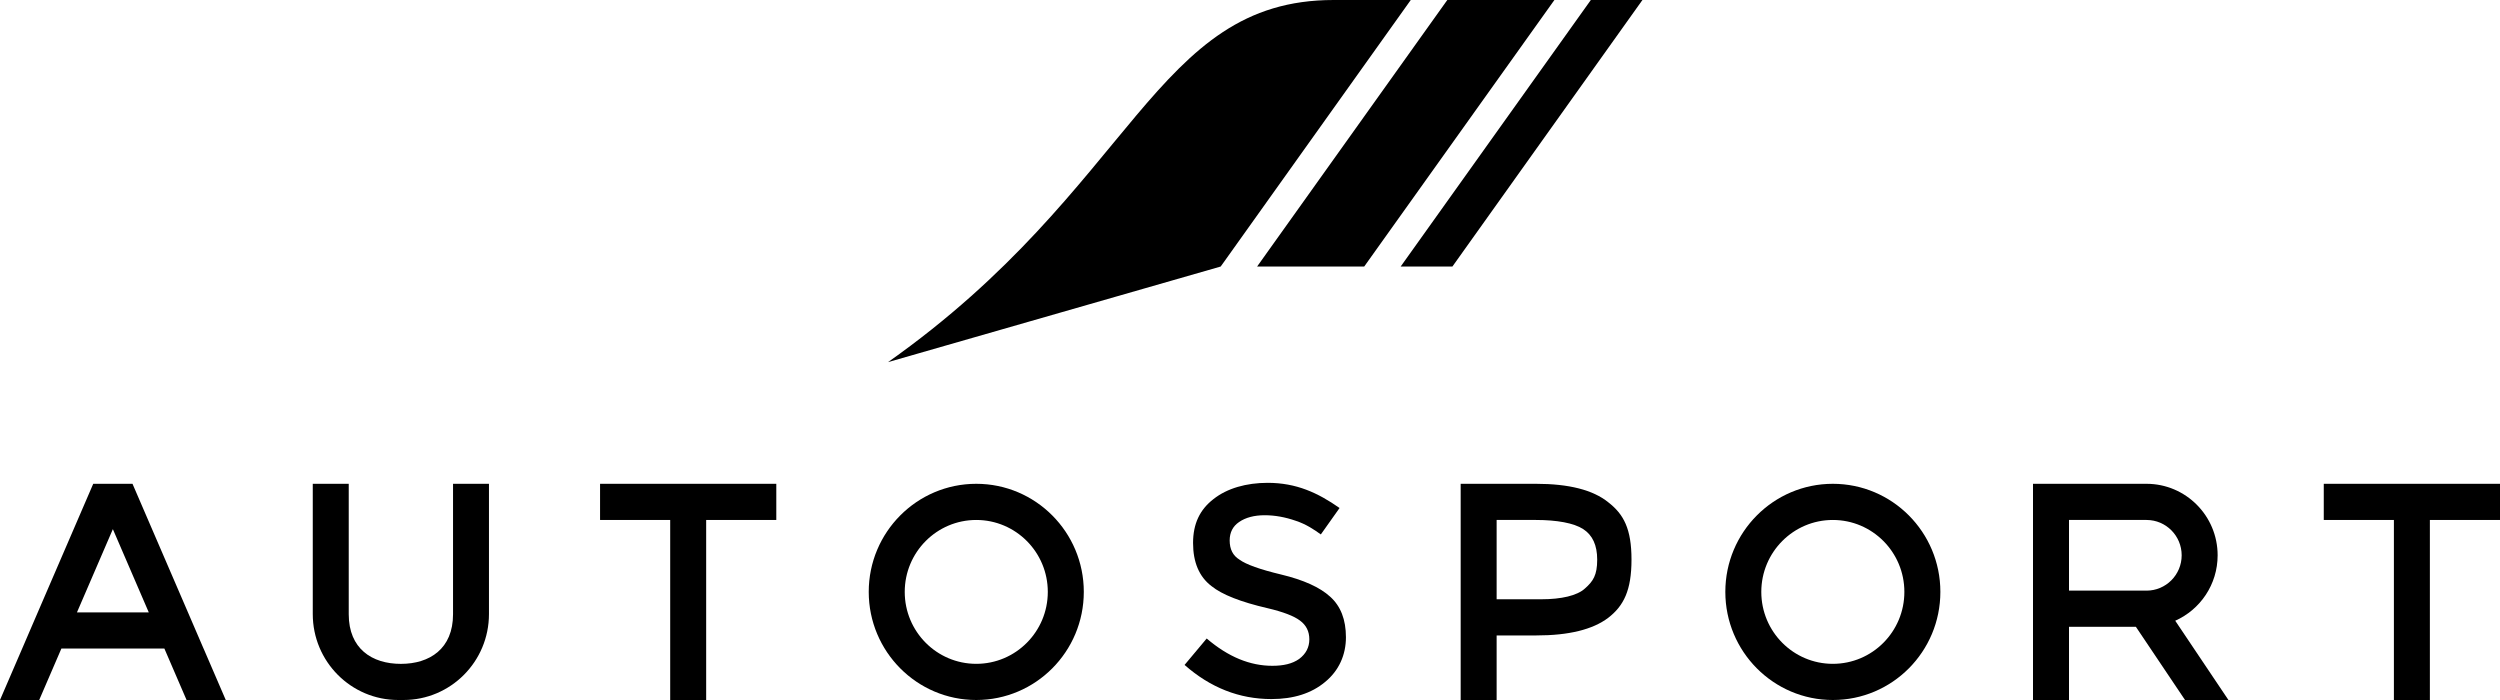 <svg width="75" height="21" viewBox="0 0 75 21" fill="none" xmlns="http://www.w3.org/2000/svg">
<g clip-path="url(#clip0_663_172)">
<path d="M6.106 19.456L5.639 18.371L3.975 14.514H2.797L1.133 18.371L0.666 19.456L0 21H1.176L1.842 19.456H4.931L5.597 21H6.773L6.107 19.456H6.106ZM3.386 18.371H2.309L3.386 15.874L4.463 18.371H3.386Z" fill="black"/>
<path d="M13.591 14.514V18.428C13.591 19.463 12.89 19.916 12.026 19.916C11.162 19.916 10.462 19.464 10.462 18.428V14.514H9.383V18.422C9.383 19.846 10.531 21 11.947 21H12.104C13.521 21 14.669 19.846 14.669 18.422V14.514H13.59H13.591Z" fill="black"/>
<path d="M18.002 15.599H20.106V21H21.185V15.599H23.289V14.514H18.002V15.599Z" fill="black"/>
<path d="M29.288 14.514C27.507 14.514 26.062 15.966 26.062 17.756C26.062 19.547 27.507 21 29.288 21C31.069 21 32.514 19.548 32.514 17.756C32.514 15.965 31.069 14.514 29.288 14.514ZM29.288 19.915C28.103 19.915 27.142 18.949 27.142 17.757C27.142 16.565 28.103 15.599 29.288 15.599C30.473 15.599 31.434 16.565 31.434 17.757C31.434 18.949 30.473 19.915 29.288 19.915Z" fill="black"/>
<path d="M39.905 17.901C39.599 17.62 39.109 17.398 38.436 17.236C37.797 17.083 37.38 16.933 37.184 16.789C36.988 16.669 36.89 16.477 36.89 16.213V16.212C36.891 15.973 36.984 15.789 37.172 15.661C37.368 15.525 37.631 15.457 37.938 15.457C38.245 15.457 38.556 15.513 38.871 15.623C39.186 15.726 39.43 15.892 39.625 16.033L40.187 15.24C39.537 14.785 38.891 14.485 38.031 14.485C37.392 14.485 36.815 14.648 36.406 14.971C35.997 15.287 35.792 15.709 35.792 16.289C35.792 16.869 35.975 17.3 36.342 17.581C36.657 17.837 37.219 18.059 38.028 18.246C38.497 18.357 38.82 18.481 38.999 18.617C39.186 18.754 39.28 18.942 39.28 19.18C39.28 19.419 39.178 19.616 38.974 19.769C38.769 19.914 38.501 19.974 38.169 19.974C37.504 19.974 36.849 19.71 36.201 19.155L35.537 19.948C36.312 20.63 37.18 20.972 38.143 20.972C38.807 20.972 39.343 20.801 39.752 20.46C40.169 20.119 40.378 19.646 40.378 19.117C40.378 18.588 40.22 18.183 39.905 17.901Z" fill="black"/>
<path d="M48.246 15.067C47.789 14.698 47.068 14.514 46.081 14.514H43.82V21H44.899V19.063H46.094C47.062 19.063 47.78 18.887 48.246 18.535C48.712 18.175 48.945 17.71 48.945 16.788C48.945 15.867 48.712 15.427 48.246 15.067ZM47.549 17.654C47.314 17.87 46.839 17.978 46.242 17.978H44.899V15.599H46.079C46.703 15.599 47.214 15.69 47.495 15.872C47.776 16.054 47.916 16.356 47.916 16.789C47.916 17.256 47.794 17.438 47.549 17.654Z" fill="black"/>
<path d="M54.985 14.514C53.204 14.514 51.76 15.966 51.76 17.756C51.76 19.547 53.204 21 54.985 21C56.767 21 58.211 19.548 58.211 17.756C58.211 15.965 56.767 14.514 54.985 14.514ZM54.985 19.915C53.8 19.915 52.839 18.949 52.839 17.757C52.839 16.565 53.8 15.599 54.985 15.599C56.171 15.599 57.131 16.565 57.131 17.757C57.131 18.949 56.171 19.915 54.985 19.915Z" fill="black"/>
<path d="M65.257 18.622C66.006 18.289 66.529 17.536 66.529 16.659C66.529 15.474 65.573 14.514 64.395 14.514H60.99V21H62.07V18.805H64.077L65.551 21H66.853L65.257 18.622ZM64.396 17.719H62.07V15.599H64.396C64.978 15.599 65.45 16.073 65.45 16.659C65.45 17.244 64.978 17.719 64.396 17.719Z" fill="black"/>
<path d="M69.713 14.514V15.599H71.817V21H72.896V15.599H75V14.514H69.713Z" fill="black"/>
<path d="M42.323 0H40.01C34.612 0 34.062 5.63 26.641 10.864L36.62 7.996L36.665 7.934L42.323 0Z" fill="black"/>
<path d="M43.419 0L37.713 7.996H40.926L46.632 0H43.419Z" fill="black"/>
<path d="M42.02 7.996H43.572L49.273 0H47.725L42.02 7.996Z" fill="black"/>
</g>
<defs>
<clipPath id="clip0_663_172">
<rect width="75" height="21" fill="white"/>
</clipPath>
</defs>
</svg>
